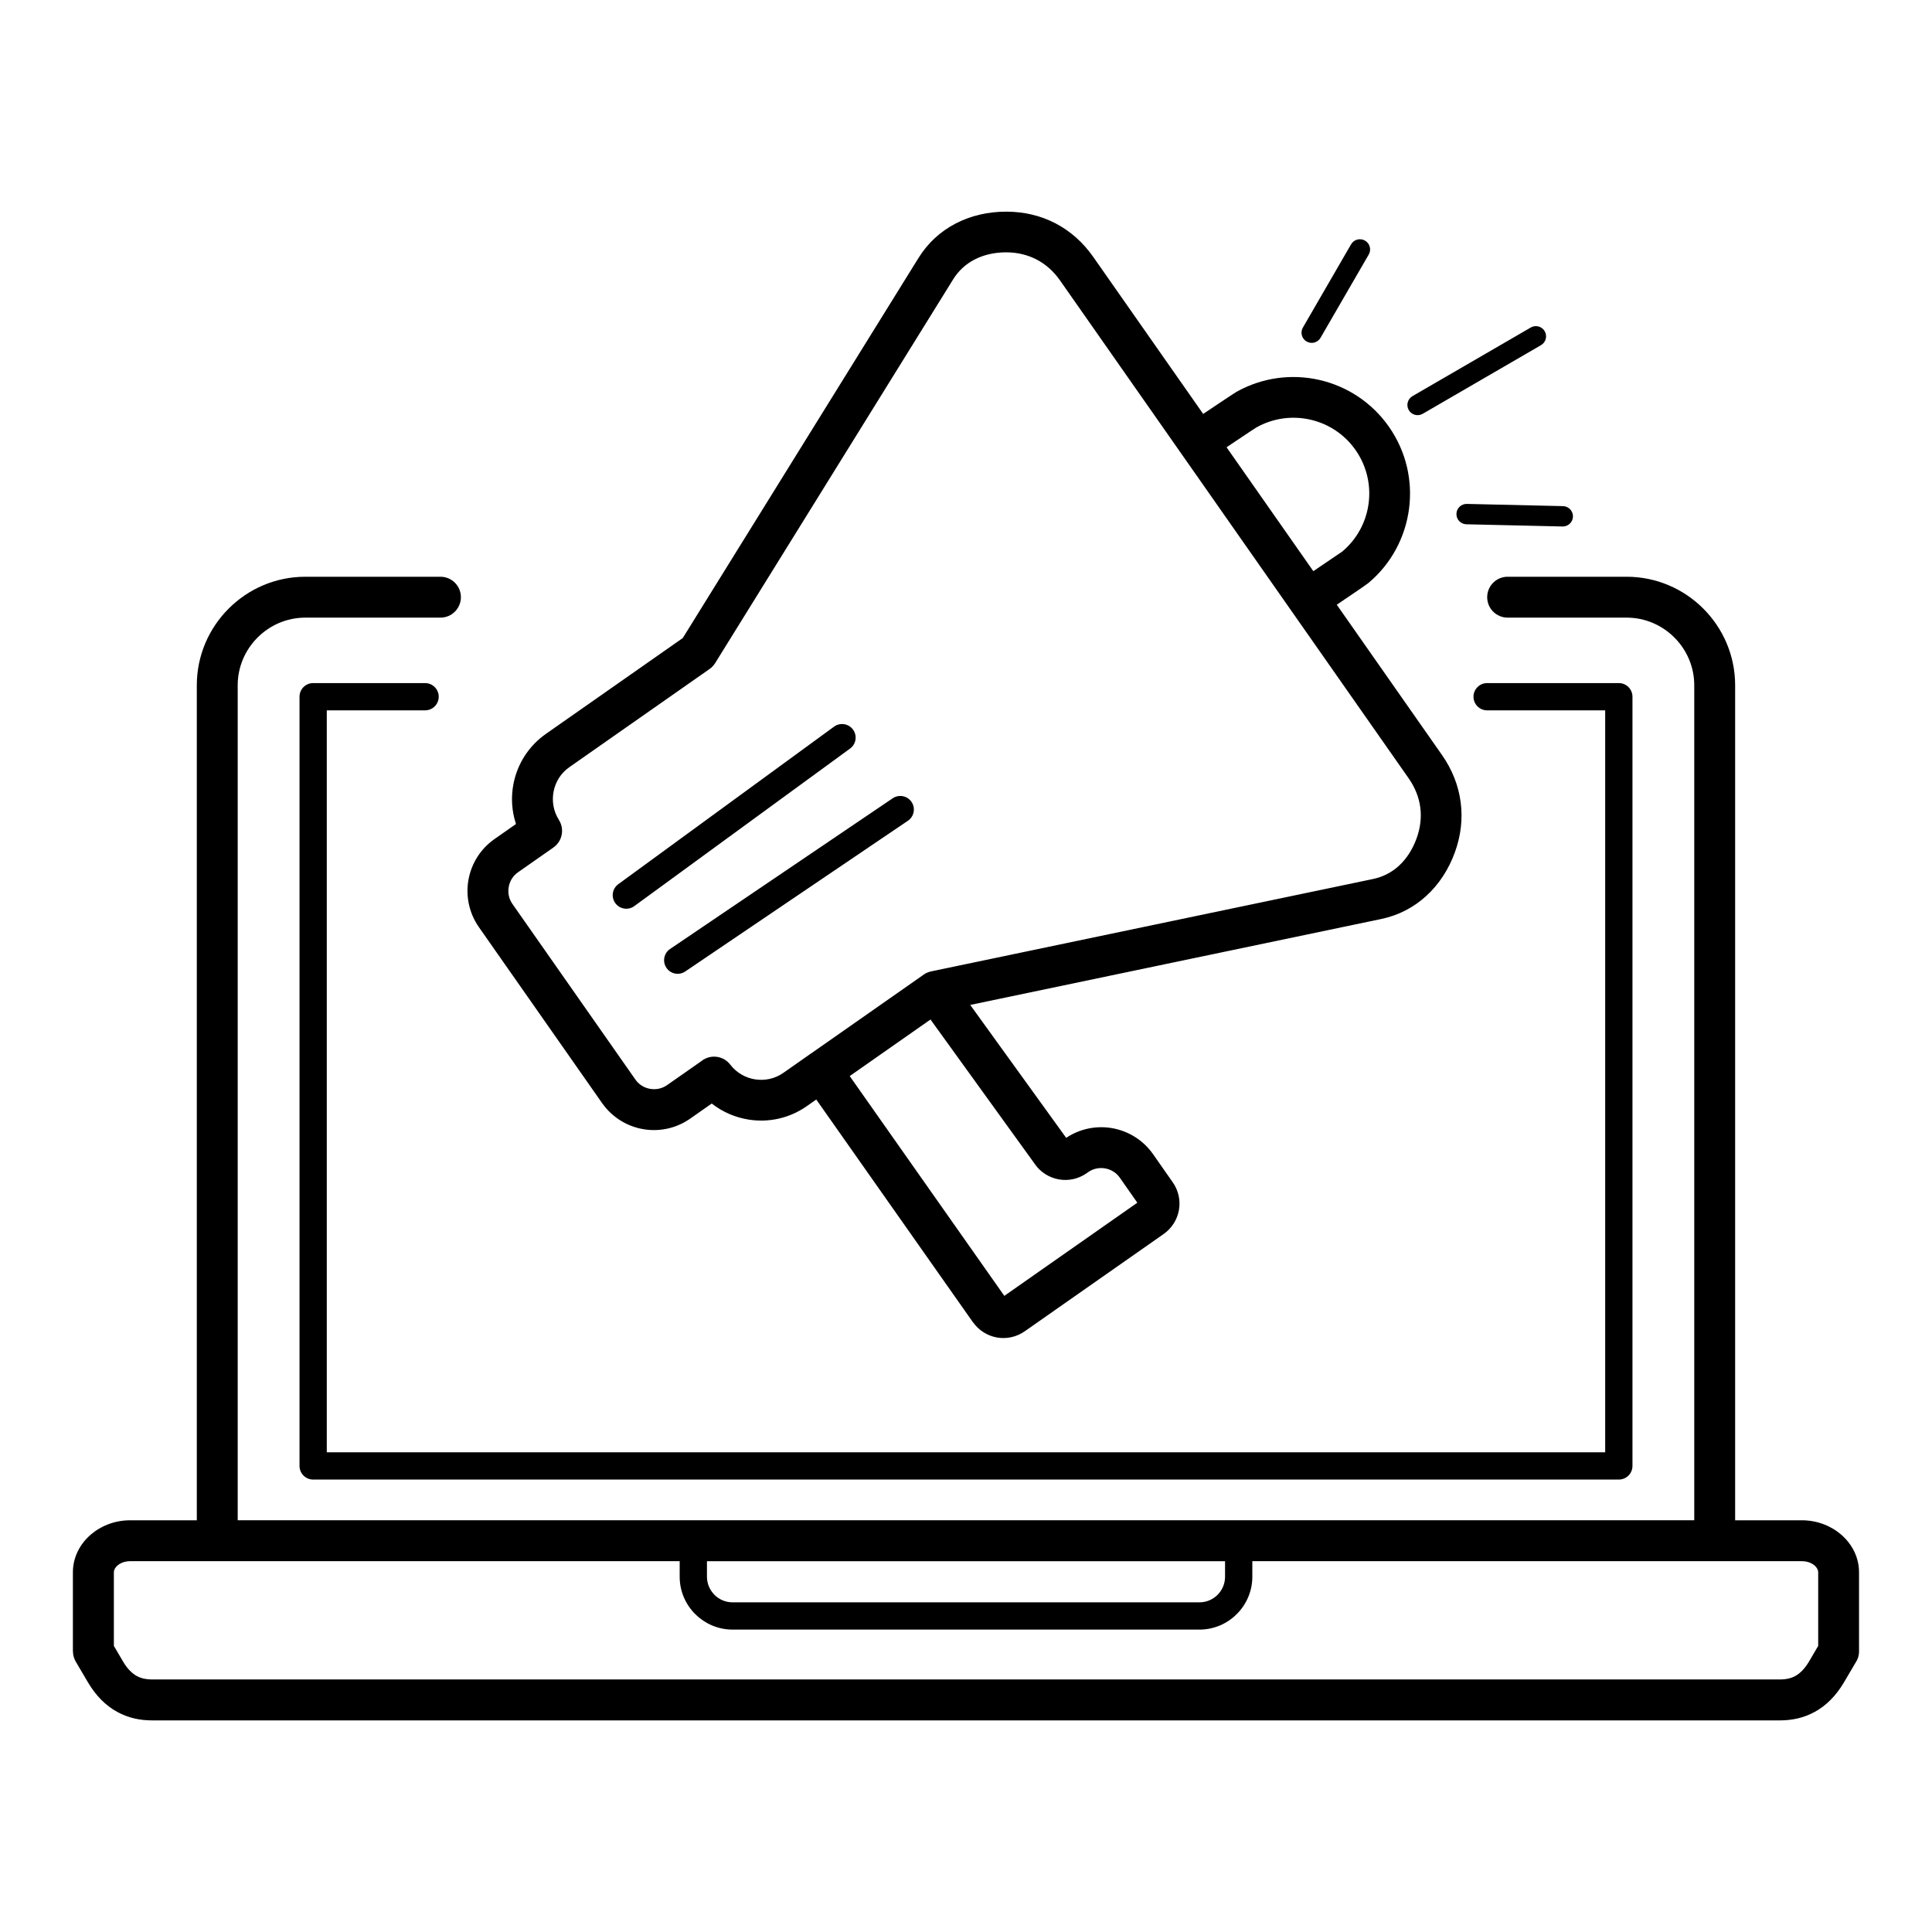 <?xml version="1.0" encoding="UTF-8"?>
<!-- Uploaded to: SVG Repo, www.svgrepo.com, Generator: SVG Repo Mixer Tools -->
<svg fill="#000000" width="800px" height="800px" version="1.1" viewBox="144 144 512 512" xmlns="http://www.w3.org/2000/svg">
 <path d="m486.26 305.92-0.008-0.008-61.367-87.641c-1.676-2.391-3.773-4.242-6.18-5.496-2.406-1.25-5.129-1.906-8.059-1.906-3.07 0.004-5.957 0.645-8.426 1.934-2.258 1.176-4.199 2.922-5.633 5.238l-63.047 101.66c-0.375 0.609-0.879 1.152-1.5 1.59l-37.184 26.035c-2.227 1.559-3.644 3.887-4.141 6.402-0.5 2.535-0.07 5.242 1.395 7.527l-0.012 0.008c1.559 2.426 0.934 5.672-1.449 7.34l-9.41 6.586c-1.324 0.93-2.156 2.336-2.422 3.856-0.27 1.531 0.031 3.148 0.961 4.481l32.473 46.371 0.145 0.195-0.008 0.004 0.027 0.039c0.926 1.32 2.332 2.148 3.848 2.414 1.465 0.258 3.004-0.008 4.301-0.844l0.133-0.098 0.004 0.008c3.07-2.117 6.125-4.285 9.184-6.426l0.074-0.059c2.375-1.812 5.766-1.359 7.578 1.016 1.66 2.168 4.055 3.504 6.598 3.898 2.531 0.391 5.207-0.148 7.453-1.723l6.684-4.68c0.086-0.07 0.176-0.137 0.27-0.199 0.098-0.07 0.199-0.133 0.301-0.195l29.668-20.77c0.641-0.504 1.402-0.875 2.254-1.051l117.09-24.48c2.688-0.562 4.988-1.781 6.859-3.492 2.047-1.871 3.633-4.363 4.688-7.254 1.016-2.781 1.34-5.566 0.988-8.23-0.352-2.672-1.383-5.277-3.07-7.695l-31.051-44.344zm-10.379 251.81v4.125c0 3.844-1.574 7.344-4.109 9.879l-0.016 0.016c-2.535 2.535-6.035 4.109-9.879 4.109h-123.75c-3.844 0-7.34-1.574-9.879-4.109l-0.008-0.008-0.008 0.008c-2.535-2.535-4.109-6.039-4.109-9.895v-4.125h-145.63c-1.352 0-2.539 0.441-3.363 1.148-0.586 0.504-0.953 1.148-0.953 1.805v19.5l2.418 4.113c1.137 1.934 2.371 3.16 3.652 3.863 1.203 0.664 2.586 0.918 4.047 0.918h431.43c1.465 0 2.844-0.254 4.047-0.918 1.281-0.707 2.512-1.93 3.652-3.863l2.418-4.113v-19.5c0-0.656-0.367-1.301-0.953-1.805-0.824-0.707-2.008-1.148-3.363-1.148zm-144.53 0v4.125c0 1.859 0.762 3.555 1.992 4.785l-0.008 0.008c1.23 1.227 2.926 1.988 4.789 1.988h123.75c1.867 0 3.562-0.762 4.789-1.988 1.227-1.227 1.988-2.926 1.988-4.789v-4.125h-137.3zm232.11-225.48h-25.359c-1.996 0-3.613-1.621-3.613-3.613 0-1.992 1.621-3.613 3.613-3.613h34.906c1.996 0 3.613 1.621 3.613 3.613v203.85c0 1.996-1.617 3.613-3.613 3.613h-346.02c-1.996 0-3.613-1.617-3.613-3.613v-203.85c0-1.992 1.617-3.613 3.613-3.613h29.664c1.996 0 3.613 1.621 3.613 3.613 0 1.996-1.617 3.613-3.613 3.613h-26.051v196.62h338.79v-196.62zm-384.98 214.64h17.676v-221.29c0-7.918 3.234-15.109 8.441-20.316 5.211-5.211 12.402-8.441 20.316-8.441h35.812c2.992 0 5.418 2.426 5.418 5.418 0 2.992-2.426 5.418-5.418 5.418h-35.812c-4.926 0-9.402 2.019-12.652 5.269s-5.269 7.727-5.269 12.652v221.29h386v-221.29c0-4.926-2.016-9.402-5.269-12.652-3.25-3.25-7.727-5.269-12.652-5.269h-31.535c-2.992 0-5.418-2.426-5.418-5.418 0-2.992 2.426-5.418 5.418-5.418h31.535c7.914 0 15.109 3.231 20.316 8.441 5.211 5.211 8.441 12.402 8.441 20.316v221.29h17.676c4.004 0 7.684 1.445 10.391 3.773 2.941 2.527 4.766 6.074 4.766 10.02v20.934c0 1.172-0.371 2.254-1.004 3.144l-2.938 4.996c-2.219 3.773-4.856 6.289-7.762 7.891-2.981 1.645-6.102 2.273-9.254 2.273h-431.43c-3.156 0-6.277-0.629-9.254-2.273-2.902-1.602-5.539-4.117-7.762-7.891l-3.18-5.406c-0.504-0.859-0.742-1.801-0.742-2.731h-0.02v-20.934c0-3.949 1.828-7.492 4.766-10.02 2.707-2.328 6.387-3.773 10.391-3.773zm342.55-293.23c-1.289 0.746-2.945 0.309-3.695-0.984-0.75-1.289-0.309-2.945 0.984-3.695l31.348-18.188c1.289-0.746 2.945-0.309 3.695 0.984 0.746 1.293 0.309 2.945-0.984 3.695l-31.348 18.191zm11.586 29.285c-1.492-0.031-2.676-1.262-2.648-2.754 0.031-1.488 1.262-2.676 2.75-2.648l25.484 0.586c1.488 0.031 2.676 1.262 2.648 2.754-0.031 1.488-1.262 2.676-2.754 2.644l-25.48-0.586zm-38.66-49.426c-0.746 1.289-2.402 1.73-3.695 0.984-1.289-0.746-1.73-2.402-0.984-3.695l12.77-22.059c0.746-1.289 2.402-1.73 3.695-0.984 1.293 0.746 1.734 2.402 0.984 3.695l-12.773 22.059zm-168.35 167.93c-1.645 1.113-3.883 0.684-4.996-0.961s-0.684-3.883 0.961-4.996l58.996-39.934c1.645-1.113 3.883-0.684 4.996 0.957 1.113 1.645 0.684 3.883-0.961 4.996l-58.996 39.934zm-13.516-17.316c-1.605 1.168-3.856 0.816-5.027-0.793-1.168-1.605-0.816-3.856 0.793-5.023l57.18-41.75c1.605-1.168 3.856-0.816 5.027 0.793 1.168 1.605 0.816 3.856-0.793 5.023zm89.016 26.168 25.441 35.238c3.731-2.481 8.105-3.281 12.199-2.562 4.223 0.742 8.176 3.109 10.84 6.91l5.195 7.422c1.57 2.238 2.086 4.887 1.648 7.359-0.438 2.481-1.832 4.801-4.078 6.375l-36.785 25.758c-2.242 1.566-4.891 2.082-7.359 1.648-2.473-0.438-4.793-1.828-6.367-4.062l-0.012 0.008-41.512-59.012-2.555 1.789c-4.621 3.234-10.109 4.344-15.289 3.543-3.551-0.551-6.961-1.996-9.855-4.269l-5.668 3.969 0.004 0.008-0.328 0.215c-3.731 2.504-8.125 3.312-12.23 2.59-4.207-0.742-8.145-3.09-10.809-6.867l-0.008 0.008-0.18-0.273-32.477-46.379c-2.656-3.797-3.523-8.312-2.781-12.523 0.746-4.227 3.109-8.18 6.91-10.84l5.691-3.984c-1.156-3.496-1.352-7.188-0.656-10.703 1.016-5.144 3.949-9.934 8.586-13.18l36.266-25.395 62.461-100.71c2.504-4.039 5.887-7.078 9.828-9.133 4.043-2.109 8.633-3.156 13.422-3.16 4.734-0.004 9.145 1.059 13.051 3.09 3.91 2.031 7.312 5.035 10.035 8.926l29.121 41.59c1.332-0.895 2.781-1.867 4.078-2.734 2.383-1.59 4.383-2.914 4.719-3.102 6.867-3.863 14.715-4.828 21.988-3.172 7.211 1.648 13.867 5.871 18.445 12.414 4.609 6.586 6.293 14.34 5.324 21.727-0.977 7.461-4.656 14.547-10.754 19.66-0.539 0.453-4.867 3.387-8.398 5.769l27.898 39.844c2.703 3.867 4.359 8.094 4.934 12.48 0.578 4.391 0.074 8.895-1.539 13.312-1.637 4.492-4.195 8.449-7.566 11.531-3.289 3.008-7.305 5.148-11.941 6.117l-108.94 22.777zm-31.922 18.875 40.969 58.242 35.25-24.688-4.664-6.66c-0.93-1.328-2.336-2.156-3.856-2.426-1.527-0.27-3.148 0.031-4.484 0.969l-0.422 0.297c-2.234 1.566-4.887 2.078-7.356 1.645-2.484-0.438-4.812-1.824-6.379-4.055l0.008-0.008-27.66-38.309-21.406 14.988zm122.86-133.81c3.379-2.281 7.523-5.082 7.664-5.199 3.965-3.324 6.356-7.918 6.988-12.758 0.633-4.809-0.465-9.863-3.461-14.145-2.969-4.242-7.289-6.984-11.969-8.051-4.734-1.082-9.848-0.449-14.324 2.07-0.227 0.125-1.938 1.262-3.996 2.637-1.27 0.848-2.641 1.766-3.898 2.609l22.996 32.84z"/>
</svg>